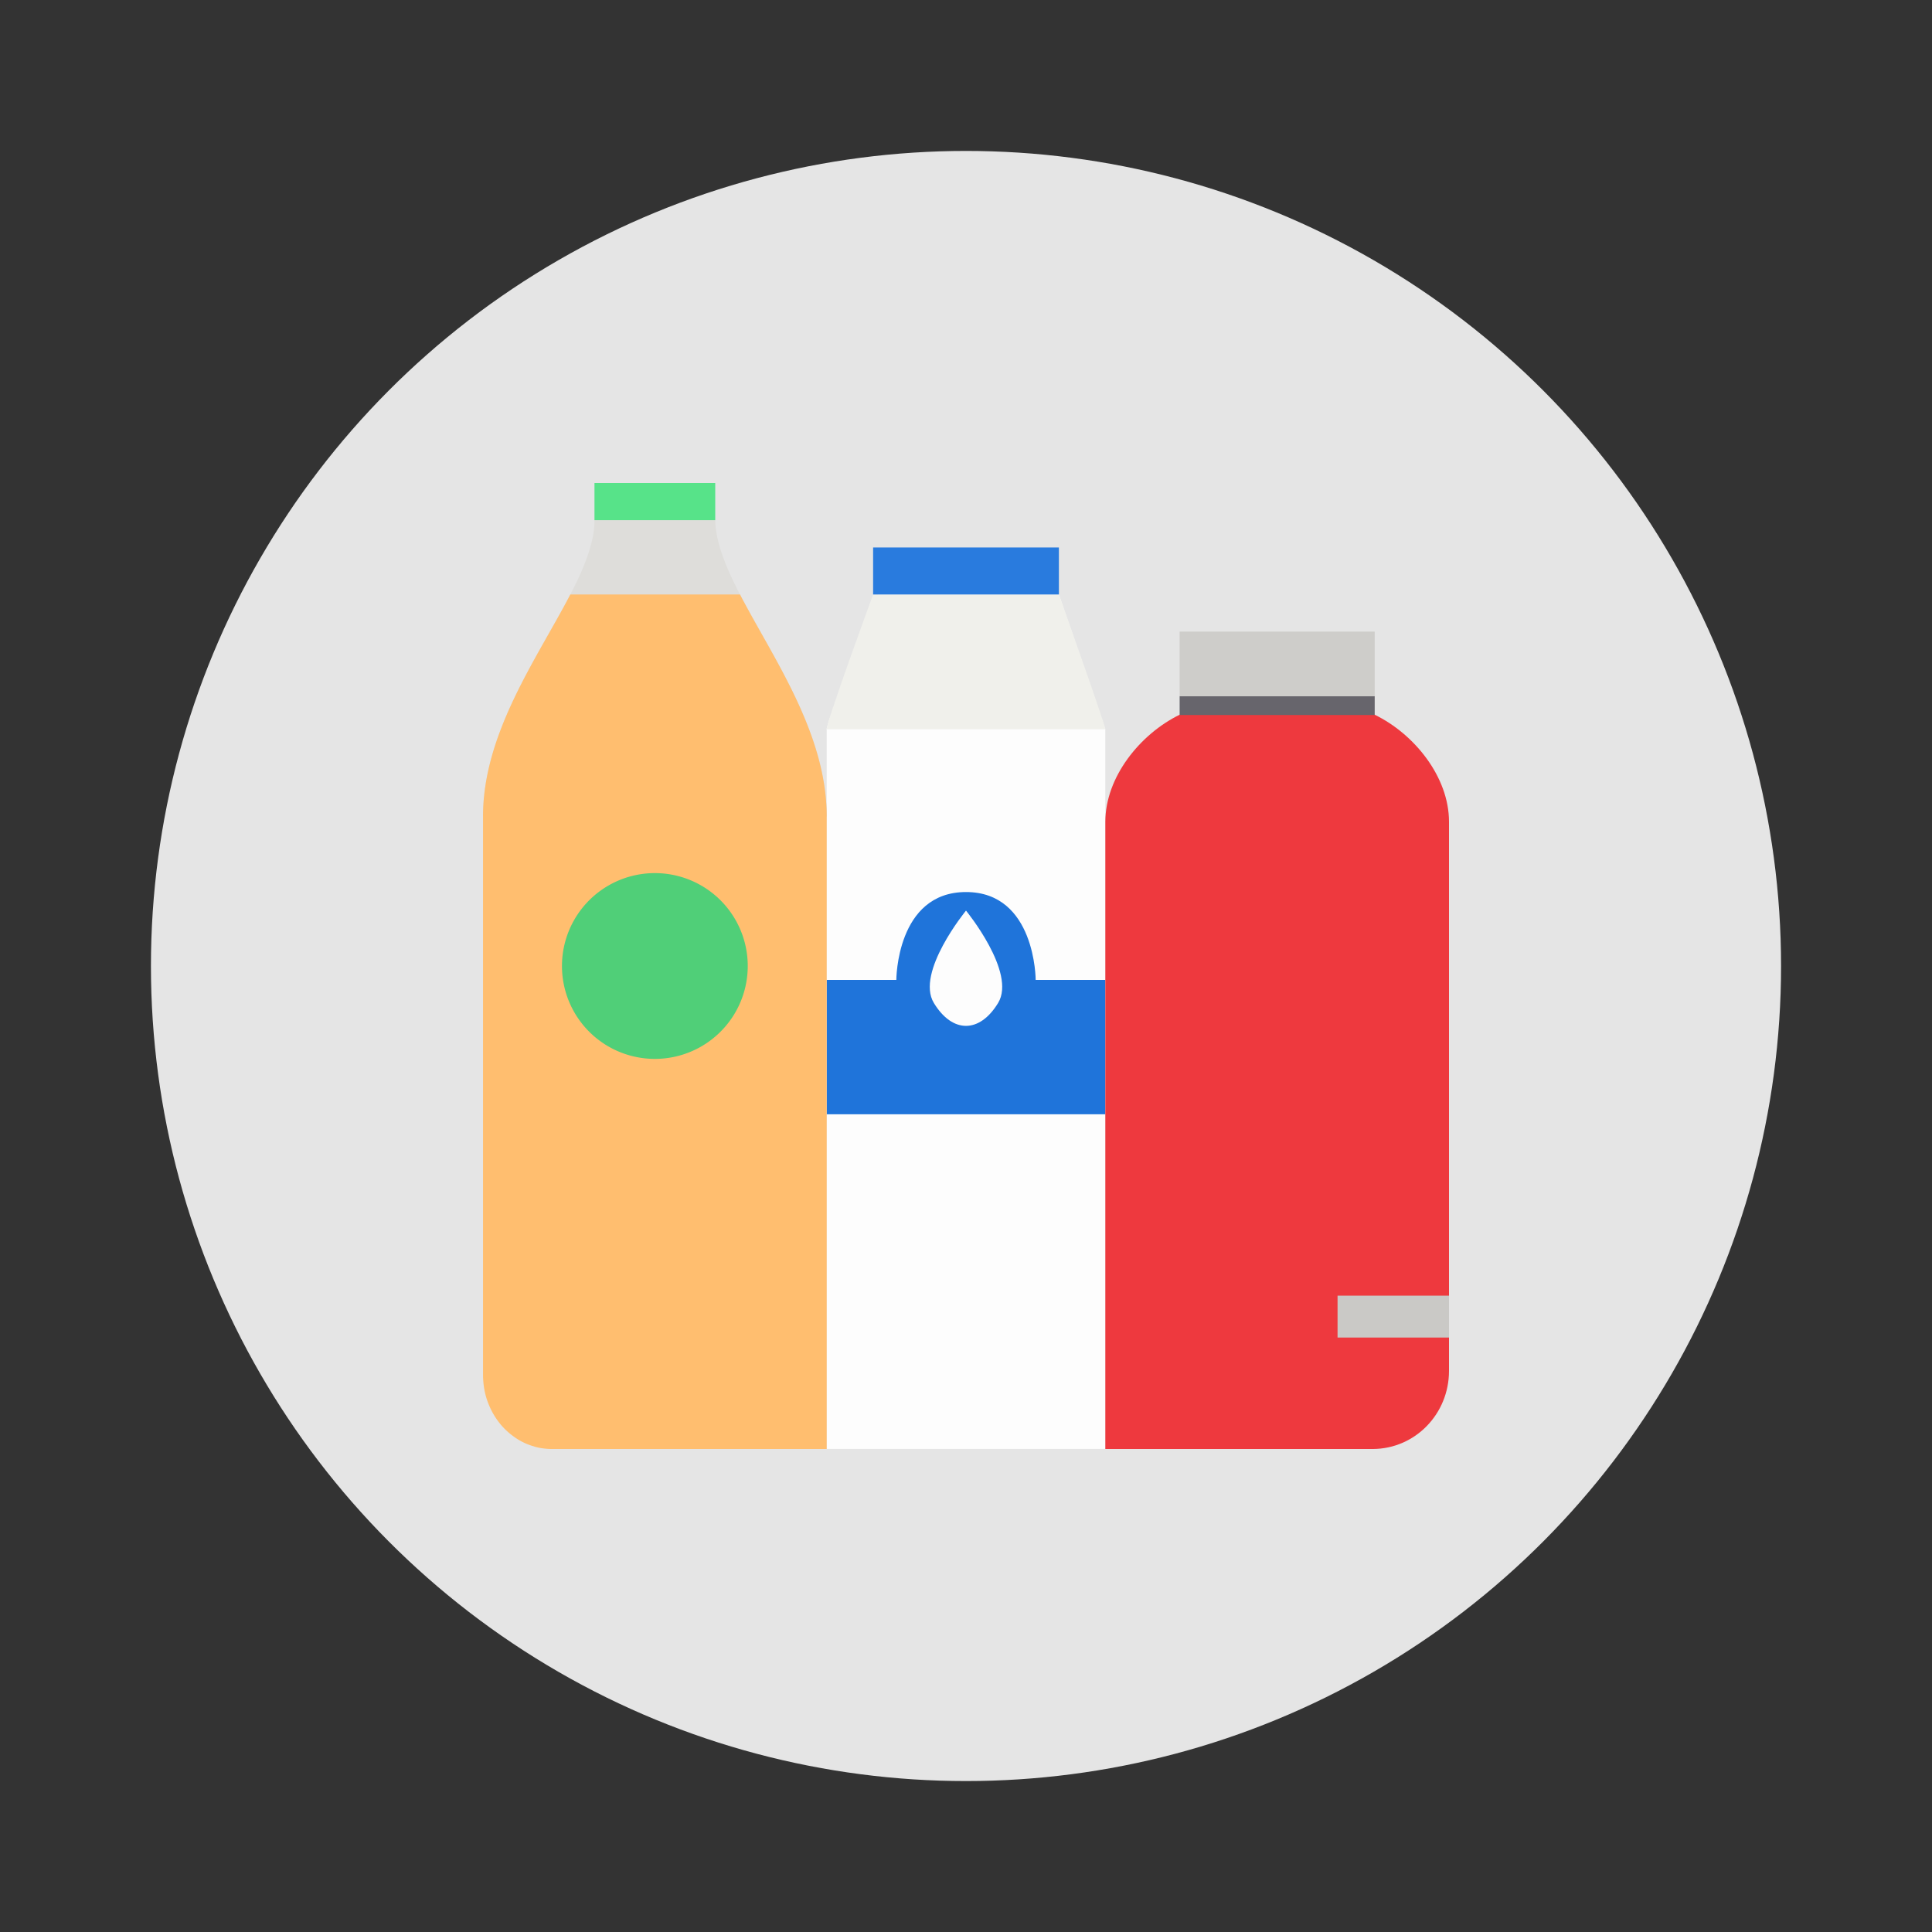 <svg width="64" height="64" xmlns="http://www.w3.org/2000/svg"><rect width="100%" height="100%" fill="#333333" stroke="none"/><circle cx="32" cy="32" r="27" fill="#e5e5e5"/><path d="M29.091 19.693s-1.706 4.187-1.706 4.466v23.84h9.23v-23.84l-1.538-4.466z" fill="#fdfdfd"/><path d="M28.923 19.693s-1.538 4.187-1.538 4.465h9.23c0-.15-1.538-4.465-1.538-4.465z" fill="#f0f0eb"/><path d="M16 27.045c.153.004 11.385 0 11.385 0 0-3.944-3.644-7.352-3.692-9.814h-4c0 2.462-3.694 5.87-3.693 9.814z" fill="#deddda"/><path d="M28.923 18.136v1.557h6.154v-1.557z" fill="#297bde"/><path d="M32 29.55c-2.308 0-2.308 2.91-2.308 2.91h-2.307v4.451h9.23V32.46h-2.307s0-2.91-2.308-2.91zm0 .615s1.678 2.047 1.064 3.059c-.614 1.012-1.515 1.012-2.129 0S32 30.165 32 30.165z" fill="#1f74da"/><path d="m18.894 19.693-.003.003c-1.087 2.094-2.892 4.59-2.89 7.347v18.495a2.91 2.91 0 0 0 .045.498 2.355 2.355 0 0 0 .133.462 2.51 2.51 0 0 0 .488.783 2.5 2.5 0 0 0 .527.423c.065.038.132.072.2.104.069.03.139.057.21.081l.109.034a1.872 1.872 0 0 0 .338.064 1.91 1.91 0 0 0 .234.013h9.1V27.043c0-2.758-1.782-5.253-2.87-7.347l-.003-.003z" fill="#ffbe6f"/><path d="M39.077 23.676c-1.309.64-2.461 2.065-2.461 3.547V48h8.862C46.876 47.994 48 46.842 48 45.412v-18.19c0-1.485-1.148-2.908-2.462-3.546z" fill="#ee393e"/><path d="M19.693 16h4v1.231h-4z" fill="#57e389"/><path d="M39.077 23.06h6.462v.626h-6.462z" fill="#67656c"/><path d="M39.077 20.923h6.462v2.137h-6.462z" fill="#cecdca"/><path d="M44.308 42.92H48v1.388h-3.692z" fill="#cac9c6"/><path d="M21.693 28.923a3.077 3.077 0 1 0 0 6.154 3.077 3.077 0 0 0 0-6.154z" fill="#33d17a" fill-opacity=".855"/></svg>